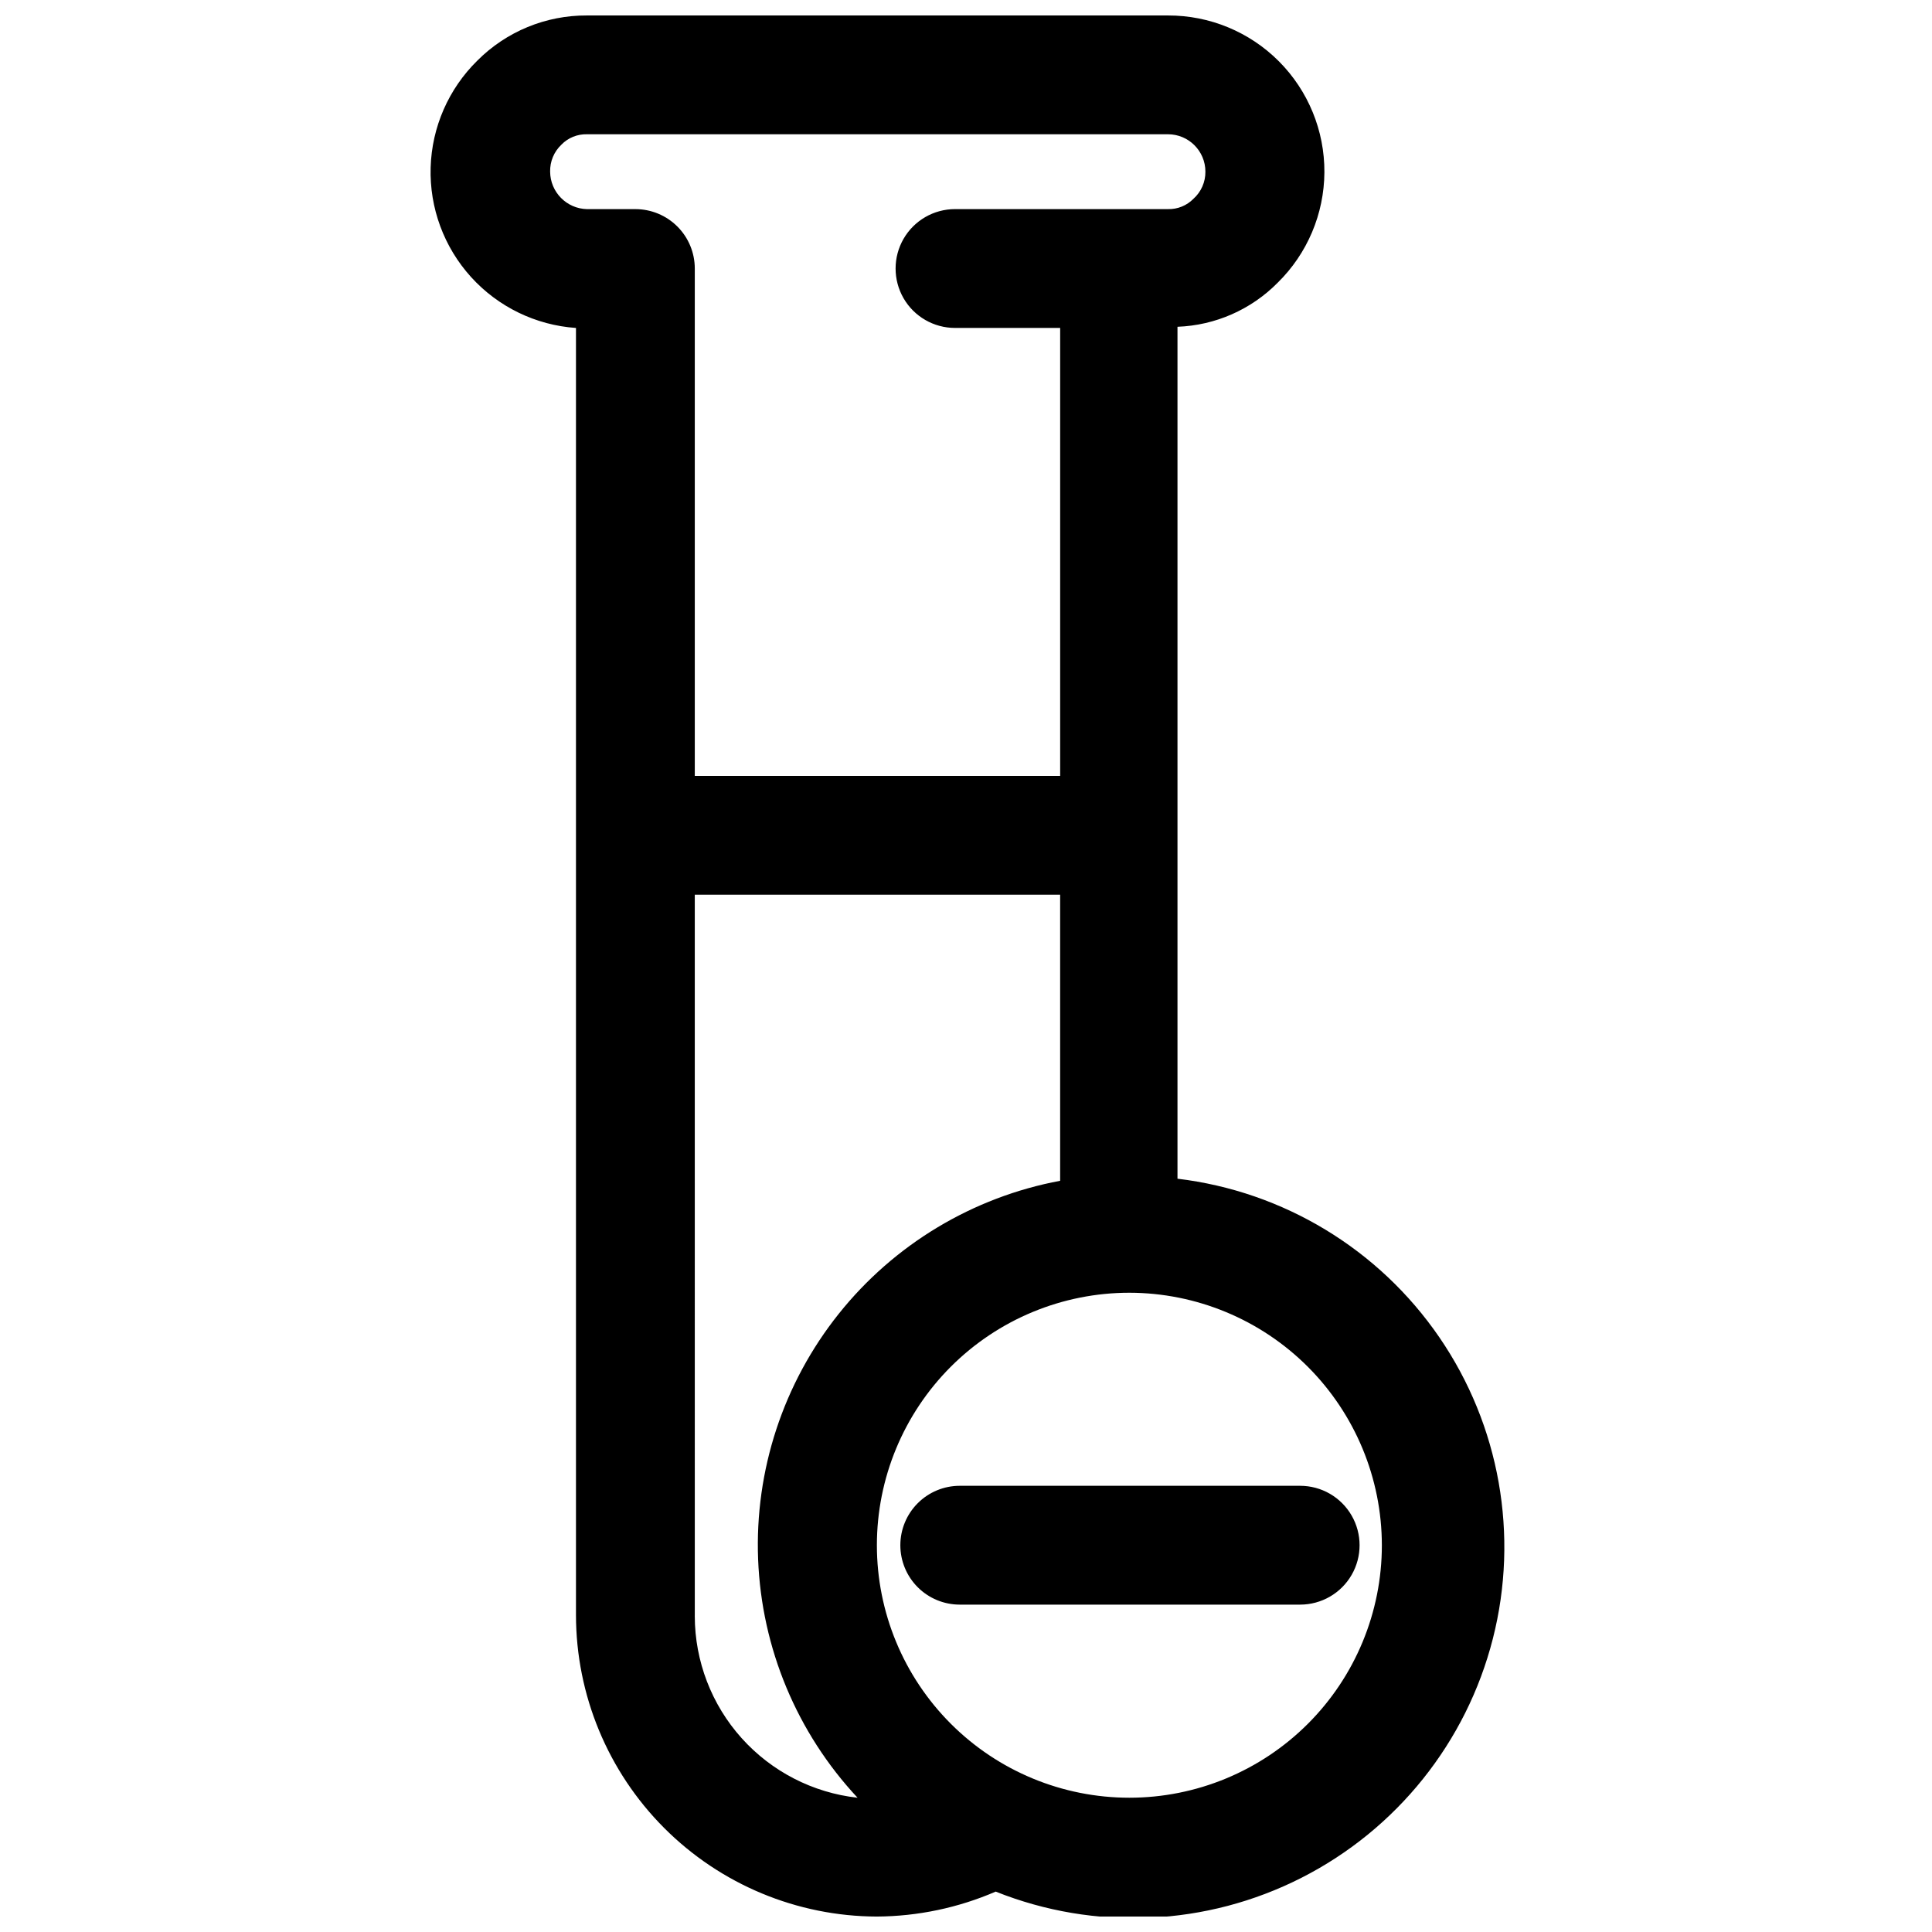 <?xml version="1.0" encoding="UTF-8"?>
<!-- Uploaded to: ICON Repo, www.svgrepo.com, Generator: ICON Repo Mixer Tools -->
<svg width="800px" height="800px" version="1.1" viewBox="144 144 512 512" xmlns="http://www.w3.org/2000/svg">
 <defs>
  <clipPath id="a">
   <path d="m258 148.09h285v503.81h-285z"/>
  </clipPath>
 </defs>
 <g clip-path="url(#a)">
  <path d="m296.64 230.83v341.18c0.02 21.156 8.422 41.441 23.367 56.418 14.945 14.977 35.219 23.418 56.375 23.48 10.832-0.066 21.543-2.312 31.488-6.613 26.285 10.5 55.82 9.164 81.047-3.668 25.23-12.832 43.707-35.914 50.699-63.34 6.996-27.43 1.828-56.539-14.176-79.887-16.004-23.348-41.289-38.664-69.395-42.031v-225.77c10.004-0.371 19.488-4.535 26.527-11.652 7.875-7.715 12.34-18.258 12.406-29.281 0.062-11.023-4.281-21.613-12.062-29.422-7.785-7.805-18.367-12.176-29.391-12.145h-153.98c-10.895-0.059-21.355 4.25-29.047 11.965-7.629 7.492-12.062 17.645-12.375 28.332s3.523 21.082 10.699 29.008c7.18 7.926 17.145 12.766 27.812 13.508zm31.488 341.17-0.004-190.89h96.824v75.809h0.004c-23.16 4.332-43.988 16.848-58.684 35.266-14.695 18.414-22.277 41.504-21.359 65.047 0.918 23.543 10.273 45.973 26.355 63.188-11.844-1.312-22.789-6.945-30.746-15.816s-12.367-20.363-12.395-32.281zm182.08-18.496c0 17.746-7.051 34.766-19.598 47.312-12.551 12.551-29.57 19.598-47.316 19.598-17.746 0-34.766-7.047-47.312-19.598-12.547-12.547-19.598-29.566-19.598-47.312s7.051-34.766 19.598-47.316c12.547-12.547 29.566-19.598 47.312-19.598 17.742 0.023 34.75 7.078 47.293 19.621 12.543 12.547 19.602 29.551 19.621 47.293zm-217.43-371.17c1.773-1.82 4.227-2.816 6.769-2.754h153.98c5.481 0 9.918 4.441 9.918 9.918 0.027 2.731-1.121 5.336-3.148 7.164-1.773 1.82-4.227 2.82-6.769 2.754h-56.441c-5.625 0-10.824 3.004-13.637 7.875-2.809 4.871-2.809 10.871 0 15.742 2.812 4.871 8.012 7.871 13.637 7.871h27.867v118.71h-96.828v-134.45c0-4.176-1.656-8.18-4.609-11.133s-6.957-4.613-11.133-4.613h-12.832c-5.398-0.125-9.719-4.516-9.762-9.918-0.062-2.703 1.023-5.309 2.992-7.164z"/>
 </g>
 <path d="m382.6 553.5c0 4.176 1.66 8.18 4.609 11.133 2.953 2.953 6.957 4.609 11.133 4.609h90.215c5.625 0 10.824-3 13.637-7.871s2.812-10.871 0-15.742c-2.812-4.875-8.012-7.875-13.637-7.875h-90.215c-4.176 0-8.18 1.66-11.133 4.613-2.949 2.953-4.609 6.957-4.609 11.133z"/>
</svg>